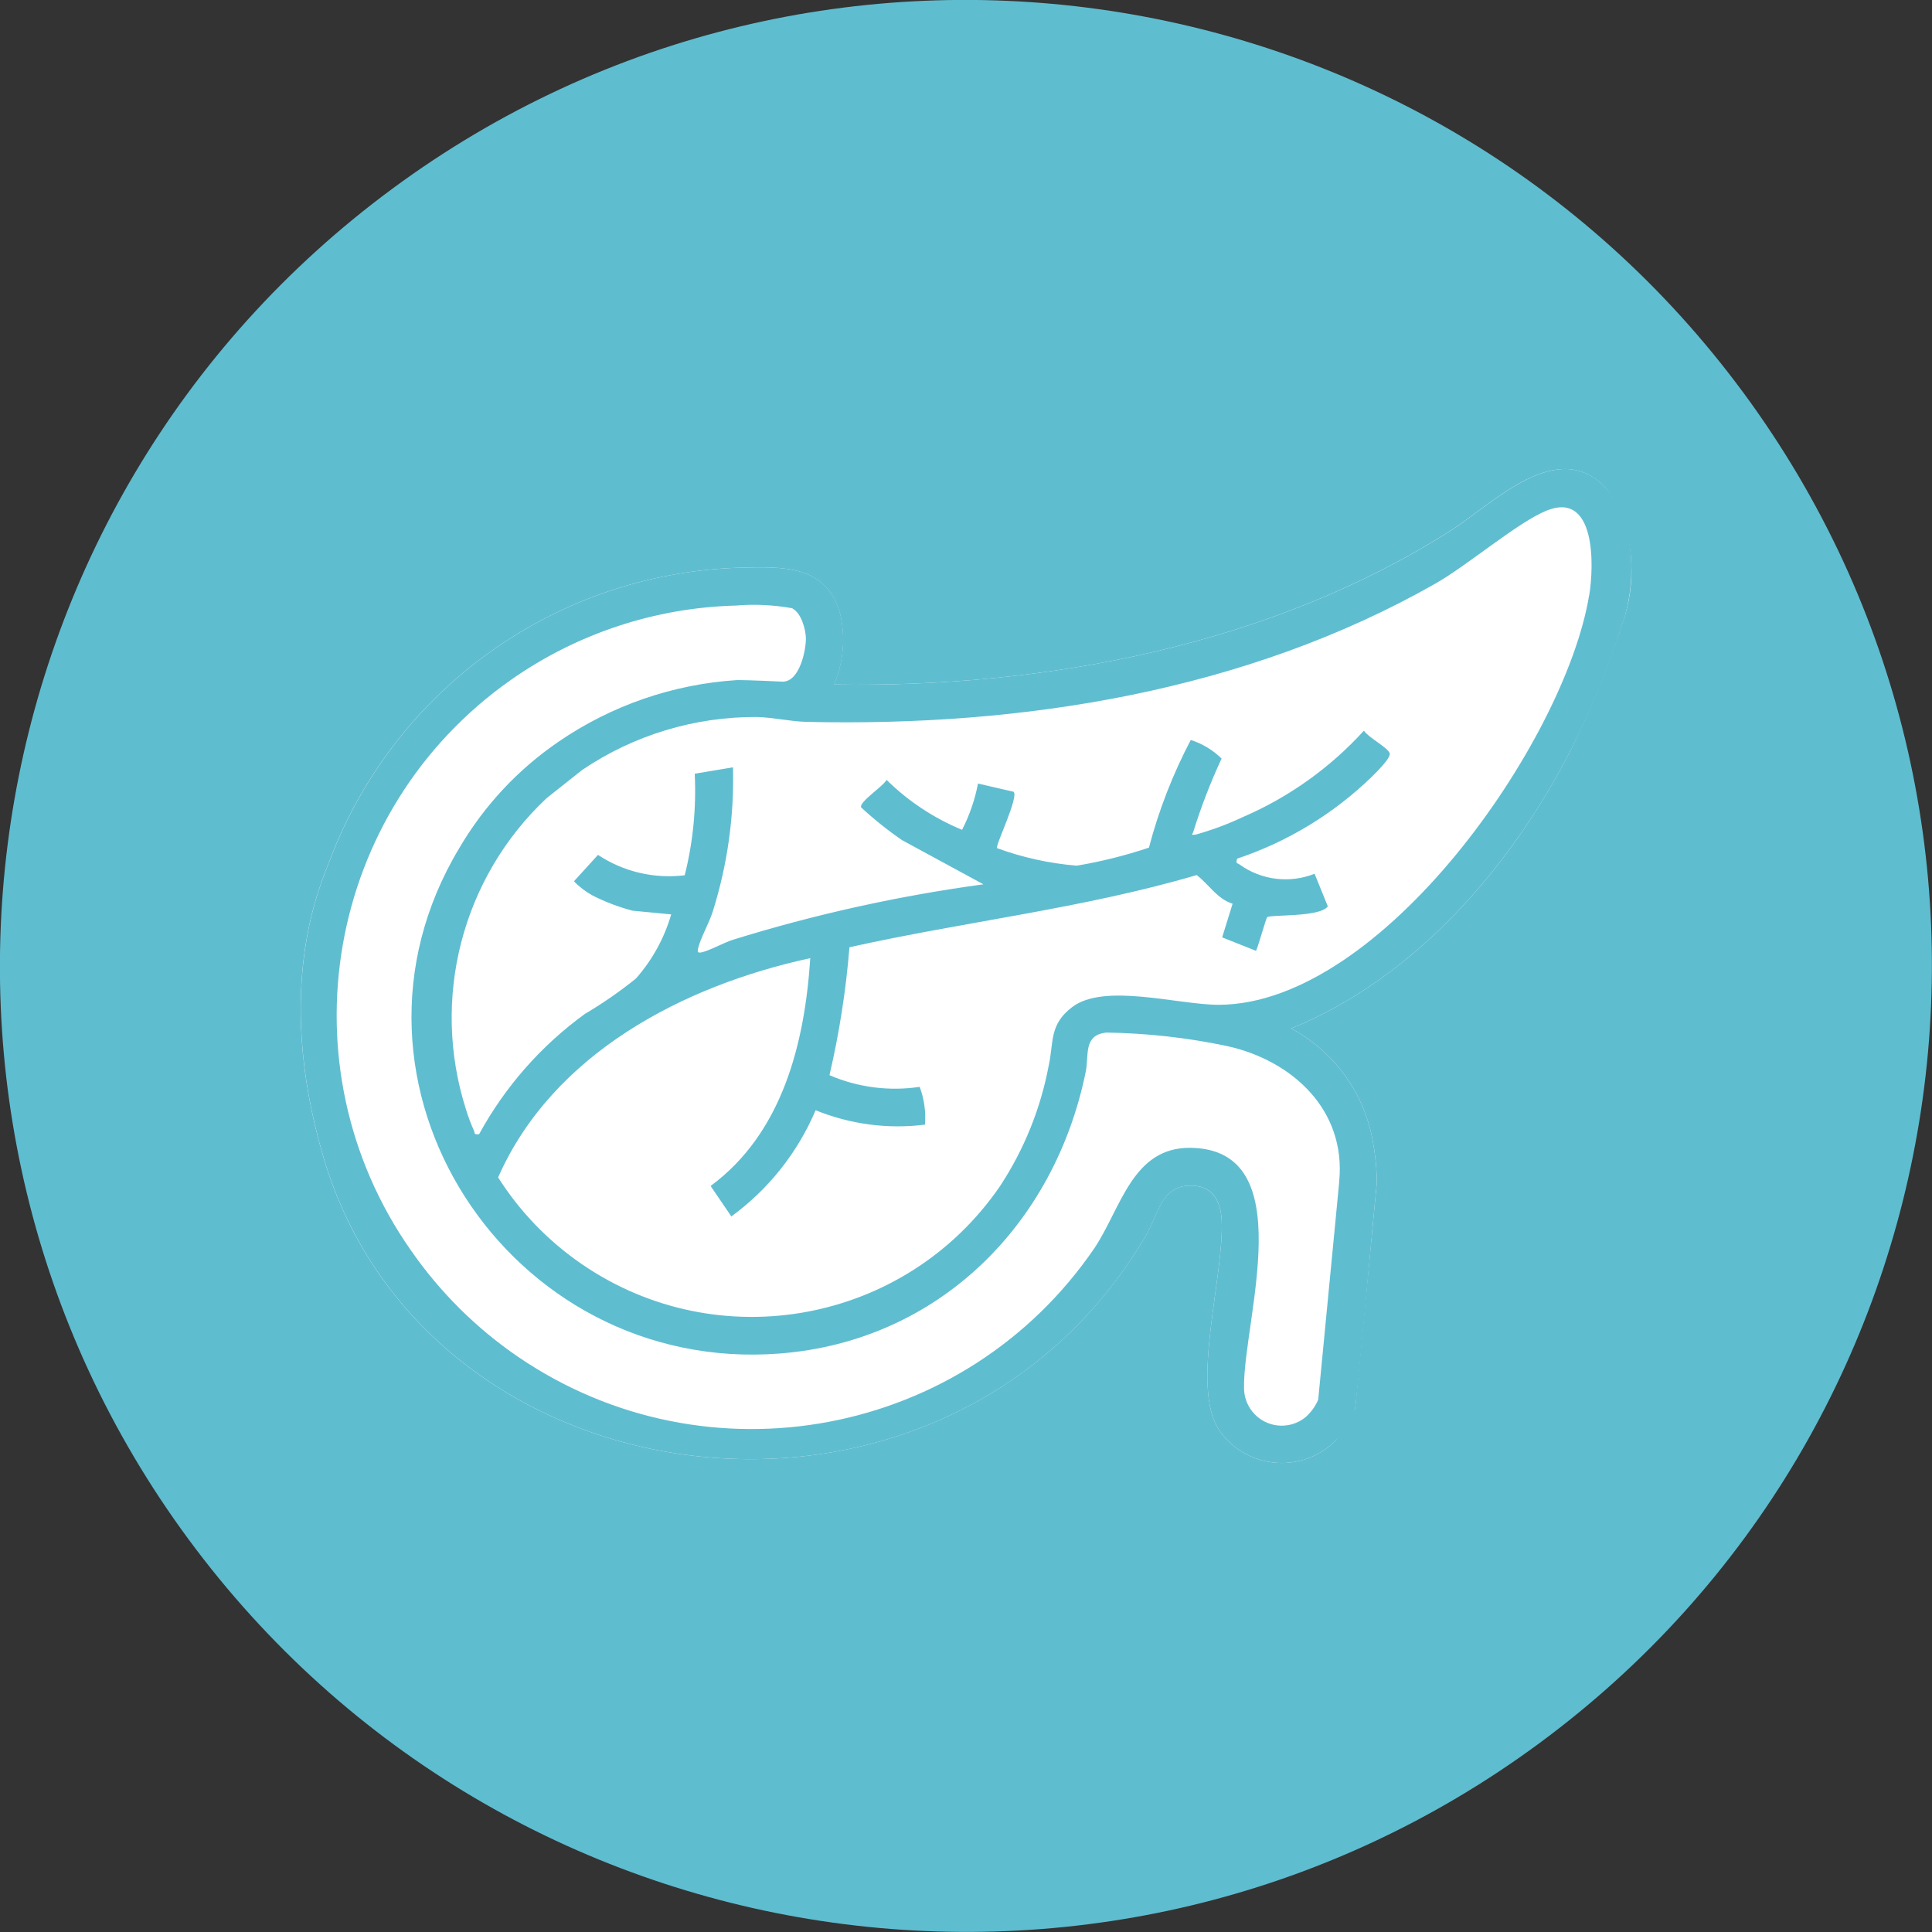 <?xml version="1.0" encoding="UTF-8"?><svg id="uuid-e28cb064-6e5c-4ed6-8089-8561d0b14c2e" xmlns="http://www.w3.org/2000/svg" xmlns:xlink="http://www.w3.org/1999/xlink" viewBox="0 0 277.59 277.59"><rect x="0" y="0" width="277.59" height="277.59" fill="#333333" stroke="none"/><defs><clipPath id="uuid-5709bc37-16b1-4562-9c13-3b64fb4ed261"><rect width="277.59" height="277.59" fill="none"/></clipPath></defs><g id="uuid-cb1e81b9-31cb-4be4-aa7c-9ff9b8e12ff7"><g clip-path="url(#uuid-5709bc37-16b1-4562-9c13-3b64fb4ed261)"><g id="uuid-e2b231fe-8c1b-4cb7-bedc-467c6c9fb622"><path id="uuid-9ae36a34-dca7-4dd5-9e4c-a3e41fa64563" d="M250.46,56.38c45.51,61.68,32.4,148.57-29.28,194.08-61.68,45.51-148.57,32.4-194.08-29.28C-18.4,159.5-5.29,72.61,56.38,27.11,118.05-18.4,204.93-5.29,250.45,56.37" fill="#5fbdd0"/><path id="uuid-691b4b5e-b049-456f-b0fc-70450a16757b" d="M230.88,70.29c-6.96-7.73-16.3,2.02-22.44,5.94-25.82,16.46-58.22,22.62-88.61,22.12,1.35-3.19,1.66-6.73.89-10.1-1.96-7.21-8.35-6.81-14.58-6.68-26.19.86-49.32,17.34-58.68,41.82-1.25,3.37-8.27,18.01-1.03,42.75,14.88,50.87,89.41,60.29,118.21,11.39,1.73-2.94,2.16-7.07,6.26-7.18,3.21-.08,4.49,2.04,4.63,5.02.37,7.93-4.46,23.69-.45,29.97,3.34,5.01,10.11,6.37,15.13,3.03.61-.41,1.19-.88,1.71-1.41,1.17-1.37,2.12-2.93,2.79-4.61l2.49-25.89.15-1.6.48-5c-.03-2.51-.34-5.02-.92-7.46-1.56-6.27-5.7-11.58-11.39-14.63,17.83-7.27,31.67-23.3,40.25-40.18,3.02-6.2,5.59-12.61,7.71-19.18.83-2.78,1.11-5.69.83-8.57-.35-3.4-1.52-6.67-3.41-9.53" fill="#fff"/><path id="uuid-6e3d4f65-abdd-44b9-ad0e-33d659ac0a0a" d="M230.9,70.29c-6.96-7.73-16.3,2.02-22.44,5.94-25.82,16.46-58.22,22.62-88.61,22.12,1.35-3.19,1.66-6.73.89-10.1-1.96-7.21-8.35-6.81-14.58-6.68-26.2.86-49.33,17.34-58.69,41.82-1.25,3.37-8.27,18.01-1.03,42.75,14.88,50.87,89.41,60.29,118.21,11.39,1.73-2.93,2.16-7.07,6.26-7.18,3.21-.08,4.49,2.04,4.62,5.02.37,7.93-4.46,23.68-.45,29.97,3.34,5.01,10.11,6.37,15.13,3.03.61-.41,1.19-.88,1.71-1.41,1.37-1.22,2.34-2.83,2.79-4.61.35-2.19,2.49-25.89,2.49-25.89l.15-1.6.48-5c-.03-2.51-.34-5.02-.92-7.46-1.56-6.27-5.7-11.58-11.39-14.63,17.85-7.28,31.67-23.32,40.27-40.19,3.07-6.18,5.65-12.59,7.71-19.18.77-2.79,1.05-5.69.83-8.57-.24-3.43-1.42-6.72-3.41-9.53M192.43,169.68l-.6,6.25-2.43,25.18c-.42.98-1.05,1.84-1.85,2.54-2.34,1.87-5.75,1.5-7.62-.84-.78-.98-1.2-2.19-1.19-3.45-.11-9.64,8.3-34.26-7.7-34.44-8.35-.09-9.96,8.68-13.79,14.41-18.55,27.18-55.63,34.17-82.81,15.62-6-4.1-11.2-9.26-15.35-15.23-18.7-26.6-12.3-63.32,14.3-82.02,9.48-6.66,20.71-10.38,32.28-10.69,2.74-.23,5.49-.1,8.2.39v.04c1.33.7,1.89,3.11,1.92,4.21.04,1.66-.87,6.31-3.34,6.29-.16,0-4.62-.24-6.64-.22-9.15.6-17.97,3.65-25.53,8.83-5.85,3.99-10.74,9.23-14.31,15.34-20.22,33.66,7.07,75.66,46.12,72.58,22.81-1.8,39.48-18.58,43.92-40.54.47-2.34-.39-5.23,2.97-5.57,5.86.09,11.69.74,17.42,1.96,9.29,2.08,17,9.15,16.02,19.38M228.32,85.57c-3.44,20.87-29.73,58.71-53.18,58.8-5.82.02-16.5-3.21-21.12.35-3.28,2.52-2.6,4.95-3.33,8.33-1.16,6.21-3.55,12.13-7.03,17.41-13.51,19.67-40.41,24.67-60.08,11.16-4.8-3.3-8.89-7.53-12.01-12.45,7.86-17.81,26.65-27.57,44.85-31.5-.79,12.21-4.01,25.14-14.32,32.73l2.98,4.38c5.34-3.9,9.52-9.17,12.11-15.26,4.97,2.02,10.38,2.74,15.71,2.07.15-1.84-.11-3.7-.76-5.43-4.39.66-8.88.08-12.96-1.68,1.41-6.05,2.37-12.19,2.87-18.38,16.58-3.69,33.57-5.57,49.89-10.37,1.76,1.34,2.92,3.41,5.16,4.12l-1.5,4.83,4.85,1.93c.21-.15,1.42-4.63,1.62-4.82.44-.42,7.61.04,8.71-1.57l-1.9-4.68c-3.57,1.42-7.62.93-10.75-1.31-.27-.25-.66-.05-.37-.86,7.27-2.43,13.9-6.47,19.39-11.81.52-.54,2.8-2.7,2.51-3.37-.36-.85-3.06-2.23-3.69-3.21-4.85,5.33-10.77,9.56-17.38,12.41-2.19,1.03-4.47,1.88-6.8,2.53-.81.07-.46,0-.34-.39,1.12-3.6,2.48-7.12,4.07-10.54-1.25-1.22-2.76-2.14-4.43-2.67-2.58,4.91-4.6,10.1-6.01,15.47-3.38,1.13-6.85,2-10.37,2.59-3.92-.32-7.77-1.17-11.46-2.52-.27-.33,3.19-7.42,2.38-8.1l-5.11-1.18c-.44,2.31-1.21,4.55-2.29,6.65-4.04-1.67-7.73-4.11-10.85-7.18-.42.89-4.01,3.2-3.65,3.96,1.85,1.71,3.82,3.29,5.89,4.71l11.68,6.34c-12.23,1.66-24.29,4.33-36.07,7.99-1.28.42-3.36,1.57-4.45,1.79-.55.11-.59-.09-.48-.57.34-1.47,1.61-3.67,2.14-5.39,2.09-6.67,3.06-13.64,2.88-20.63l-5.5.92c.24,4.91-.24,9.83-1.44,14.59-4.37.54-8.79-.5-12.46-2.93l-3.45,3.79c.78.82,1.69,1.51,2.68,2.05,1.83.93,3.76,1.66,5.74,2.18l5.55.53c-.99,3.41-2.72,6.56-5.07,9.22-2.32,1.87-4.77,3.57-7.33,5.08-6.29,4.56-11.48,10.47-15.2,17.28-.85.1-.56-.17-.75-.53-.44-.98-.82-1.98-1.13-3.01-5.09-15.9-.59-33.31,11.58-44.74l5.11-4.05c7.41-5.01,16.16-7.66,25.1-7.61,2.36.06,4.83.65,7.17.7,31.07.72,63.12-4.4,90.31-19.86,4.65-2.64,11.9-8.86,16.02-10.51,7.04-2.81,6.8,7.89,6.09,12.18" fill="#5fbdd0"/></g></g></g></svg>